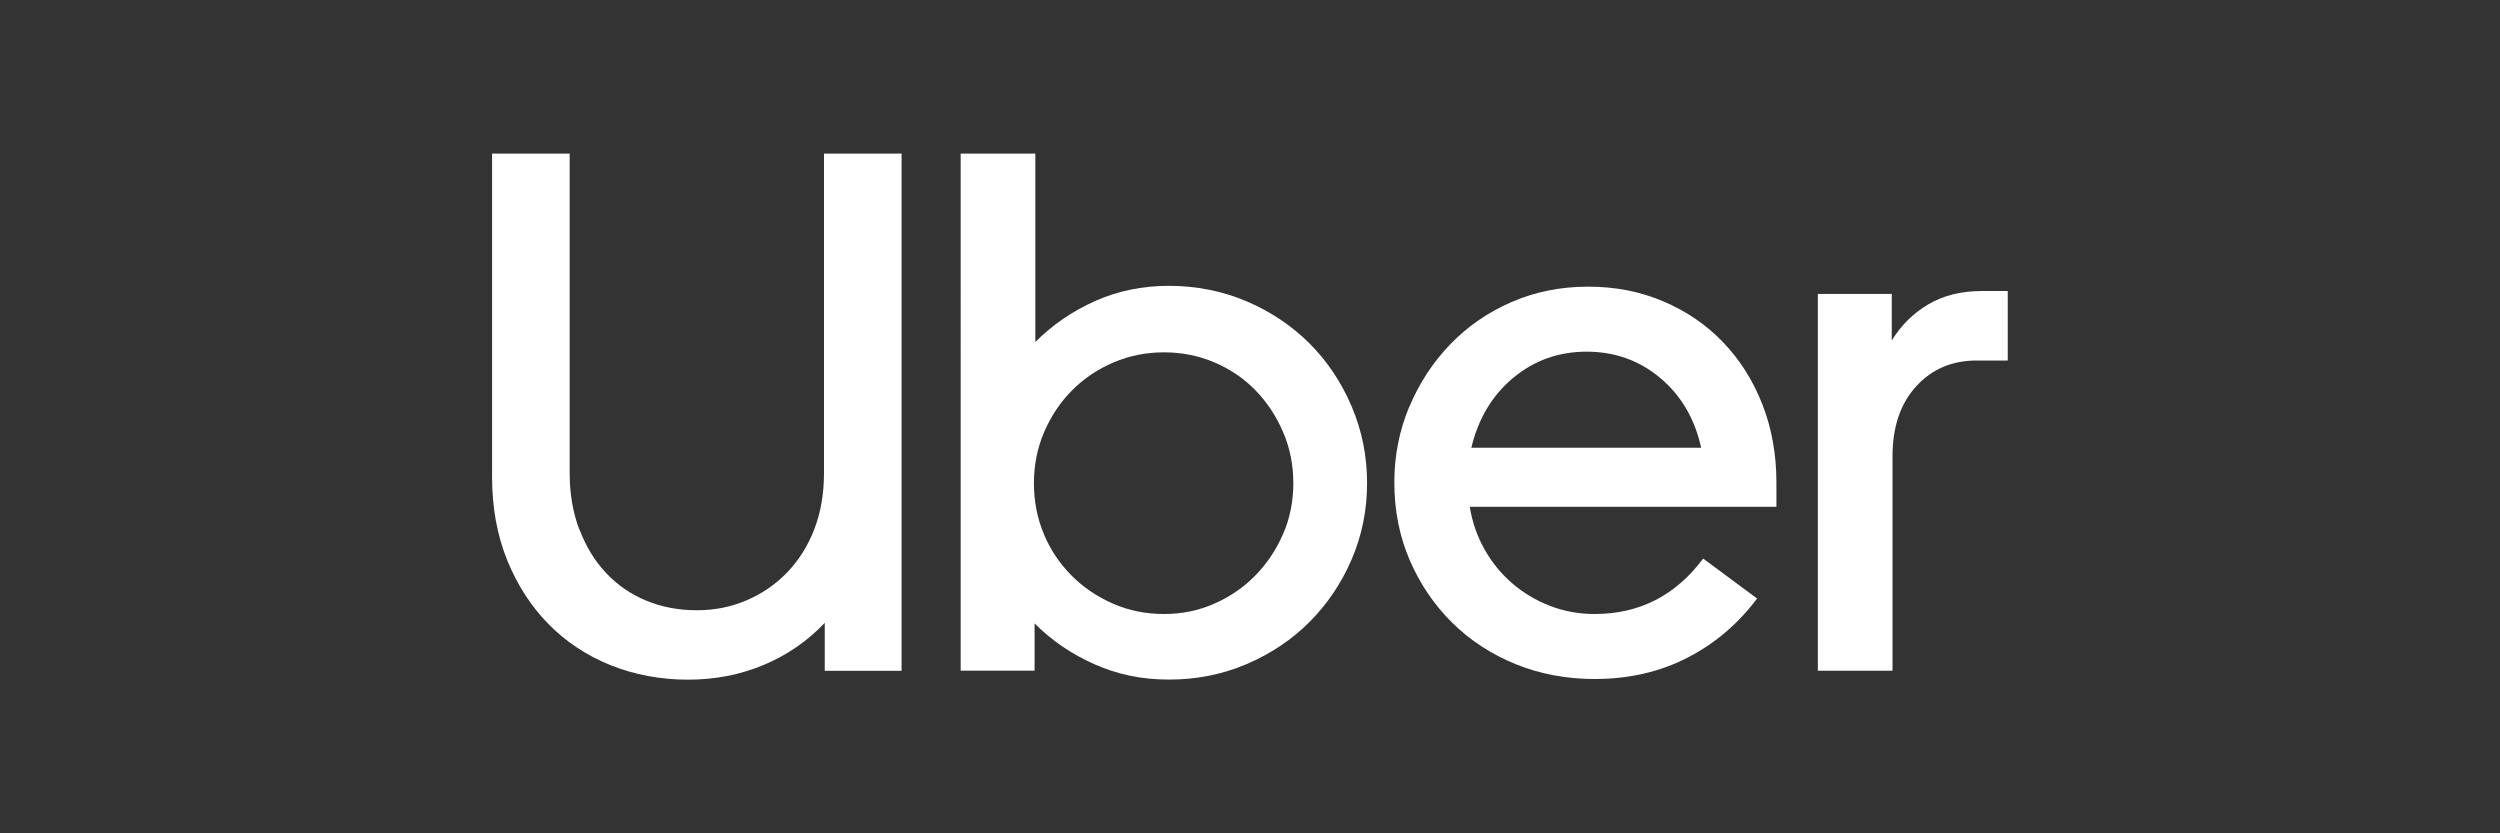 <svg xmlns="http://www.w3.org/2000/svg" id="Layer_1" data-name="Layer 1" viewBox="0 0 300 100"><rect x="0" y="0" width="300" height="100" fill="#333333" stroke="none"/><defs><style> .cls-1 { fill: #fff; stroke-width: 0px; } </style></defs><path class="cls-1" d="m69.53,63.52c.77,2.04,1.83,3.78,3.19,5.23,1.36,1.45,2.97,2.56,4.83,3.33,1.86.77,3.89,1.15,6.07,1.15s4.12-.4,5.99-1.2,3.49-1.92,4.88-3.37c1.39-1.45,2.47-3.18,3.24-5.19s1.15-4.26,1.15-6.74V18.43h9.31v62.07h-9.22v-5.76c-2.07,2.19-4.51,3.87-7.32,5.05-2.81,1.18-5.84,1.77-9.09,1.77s-6.4-.58-9.27-1.73c-2.87-1.15-5.35-2.79-7.45-4.92-2.1-2.13-3.75-4.68-4.97-7.67-1.21-2.99-1.82-6.31-1.82-9.98V18.43h9.31v38.31c0,2.48.38,4.74,1.15,6.78Z"></path><path class="cls-1" d="m124.24,18.43v22.61c2.07-2.07,4.46-3.71,7.18-4.92,2.72-1.21,5.67-1.82,8.87-1.82s6.41.62,9.31,1.86c2.9,1.24,5.41,2.93,7.54,5.05,2.13,2.13,3.81,4.64,5.05,7.54,1.24,2.9,1.86,5.97,1.86,9.22s-.62,6.31-1.86,9.18c-1.24,2.87-2.93,5.36-5.05,7.49-2.13,2.13-4.64,3.81-7.54,5.05-2.9,1.24-6,1.86-9.31,1.86s-6.16-.61-8.91-1.82c-2.75-1.21-5.16-2.85-7.23-4.92v5.67h-8.87V18.43h8.96Zm1.02,45.67c.8,1.89,1.91,3.55,3.33,4.97,1.42,1.42,3.07,2.54,4.97,3.37,1.89.83,3.93,1.24,6.12,1.24s4.14-.41,6.03-1.24c1.89-.83,3.53-1.95,4.92-3.37,1.39-1.42,2.5-3.07,3.33-4.97.83-1.89,1.24-3.93,1.24-6.12s-.41-4.24-1.24-6.16-1.94-3.59-3.33-5.01c-1.39-1.42-3.03-2.53-4.92-3.33-1.89-.8-3.9-1.2-6.03-1.2s-4.14.4-6.03,1.2c-1.89.8-3.55,1.91-4.97,3.33-1.42,1.42-2.54,3.09-3.37,5.01-.83,1.92-1.24,3.98-1.24,6.16,0,2.19.4,4.23,1.2,6.12Z"></path><path class="cls-1" d="m169.11,48.85c1.18-2.84,2.81-5.33,4.88-7.49,2.07-2.16,4.52-3.86,7.36-5.1s5.91-1.86,9.22-1.86,6.27.59,9.04,1.77c2.78,1.18,5.17,2.82,7.18,4.92,2.01,2.1,3.58,4.58,4.7,7.45,1.12,2.87,1.68,5.99,1.68,9.35v2.93h-36.8c.3,1.83.89,3.53,1.77,5.1.89,1.57,1.99,2.93,3.33,4.08,1.33,1.15,2.84,2.05,4.52,2.7,1.68.65,3.47.98,5.36.98,5.38,0,9.72-2.22,13.03-6.65l6.47,4.79c-2.25,3.01-5.02,5.38-8.33,7.09-3.31,1.71-7.03,2.57-11.17,2.57-3.37,0-6.52-.59-9.44-1.77s-5.47-2.84-7.63-4.97c-2.16-2.13-3.86-4.63-5.1-7.49-1.24-2.87-1.86-5.99-1.86-9.35,0-3.19.59-6.21,1.77-9.04Zm12.46-3.5c-2.51,2.1-4.18,4.89-5.01,8.38h27.58c-.77-3.49-2.41-6.28-4.92-8.38-2.51-2.1-5.45-3.15-8.82-3.15-3.37,0-6.31,1.05-8.82,3.15Z"></path><path class="cls-1" d="m229.94,46.36c-1.89,2.07-2.84,4.88-2.84,8.42v25.71h-8.96v-45.22h8.87v5.59c1.12-1.83,2.59-3.28,4.39-4.34,1.8-1.06,3.95-1.6,6.43-1.6h3.1v8.34h-3.72c-2.96,0-5.38,1.03-7.27,3.1Z"></path></svg>